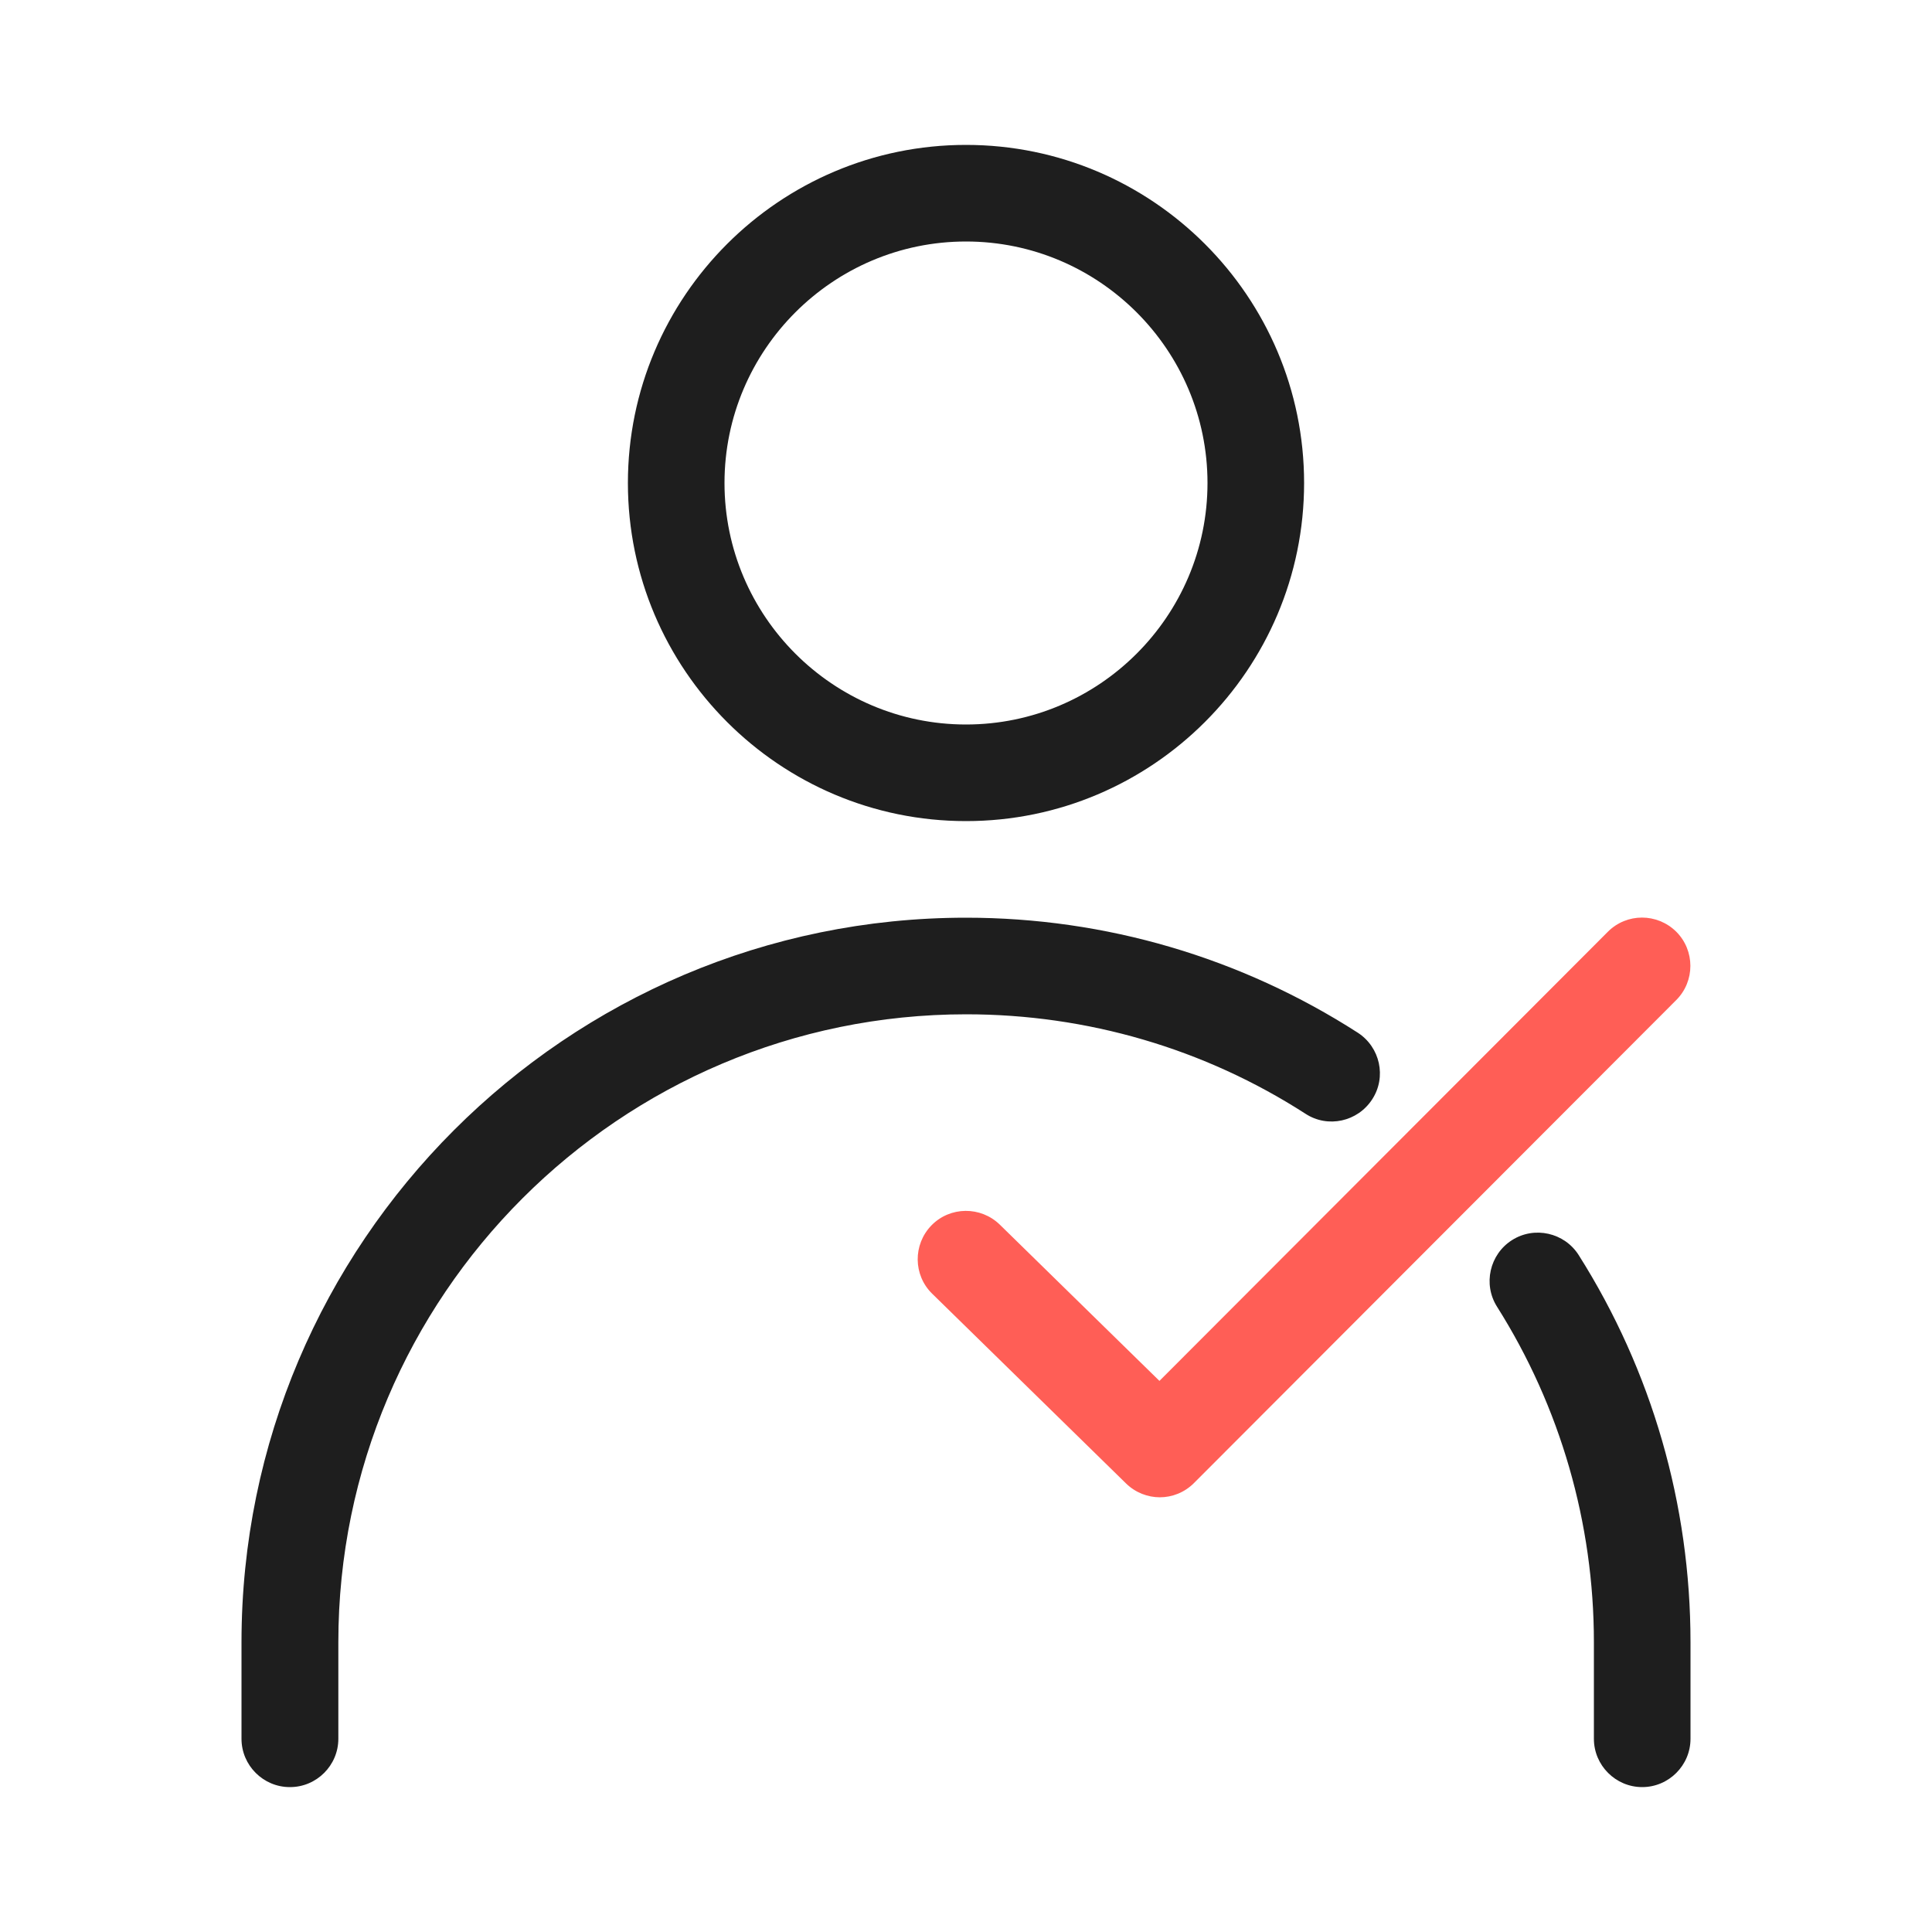 <svg width="80" height="80" viewBox="0 0 80 80" fill="none" xmlns="http://www.w3.org/2000/svg">
<path d="M48.03 62C47.53 62 47.02 61.81 46.63 61.43L38.6 53.57C37.81 52.8 37.8 51.53 38.57 50.74C39.34 49.95 40.61 49.94 41.4 50.71L48.01 57.18L66.58 38.58C67.36 37.8 68.62 37.8 69.41 38.58C70.19 39.36 70.19 40.63 69.41 41.41L49.44 61.41C49.05 61.8 48.54 62 48.02 62H48.03Z" fill="#FF5E56"/>
<path d="M40 34C32.28 34 26 27.72 26 20C26 12.28 32.28 6 40 6C47.72 6 54 12.28 54 20C54 27.72 47.72 34 40 34ZM40 10C34.49 10 30 14.49 30 20C30 25.51 34.49 30 40 30C45.51 30 50 25.51 50 20C50 14.49 45.51 10 40 10Z" fill="#1E1E1E"/>
<path d="M68 74C66.9 74 66 73.1 66 72V68C66 63.07 64.61 58.26 61.99 54.11C61.4 53.18 61.68 51.94 62.61 51.35C63.54 50.76 64.78 51.04 65.37 51.97C68.4 56.76 70 62.3 70 68V72C70 73.1 69.1 74 68 74Z" fill="#1E1E1E"/>
<path d="M12 74C10.9 74 10 73.1 10 72V68C10 51.46 23.46 38 40 38C45.78 38 51.38 39.65 56.22 42.76C57.15 43.36 57.42 44.6 56.82 45.52C56.22 46.45 54.98 46.72 54.06 46.12C49.87 43.42 45.01 42 40.01 42C25.67 42 14.01 53.66 14.01 68V72C14.01 73.1 13.11 74 12.01 74H12Z" fill="#1E1E1E"/>
</svg>
